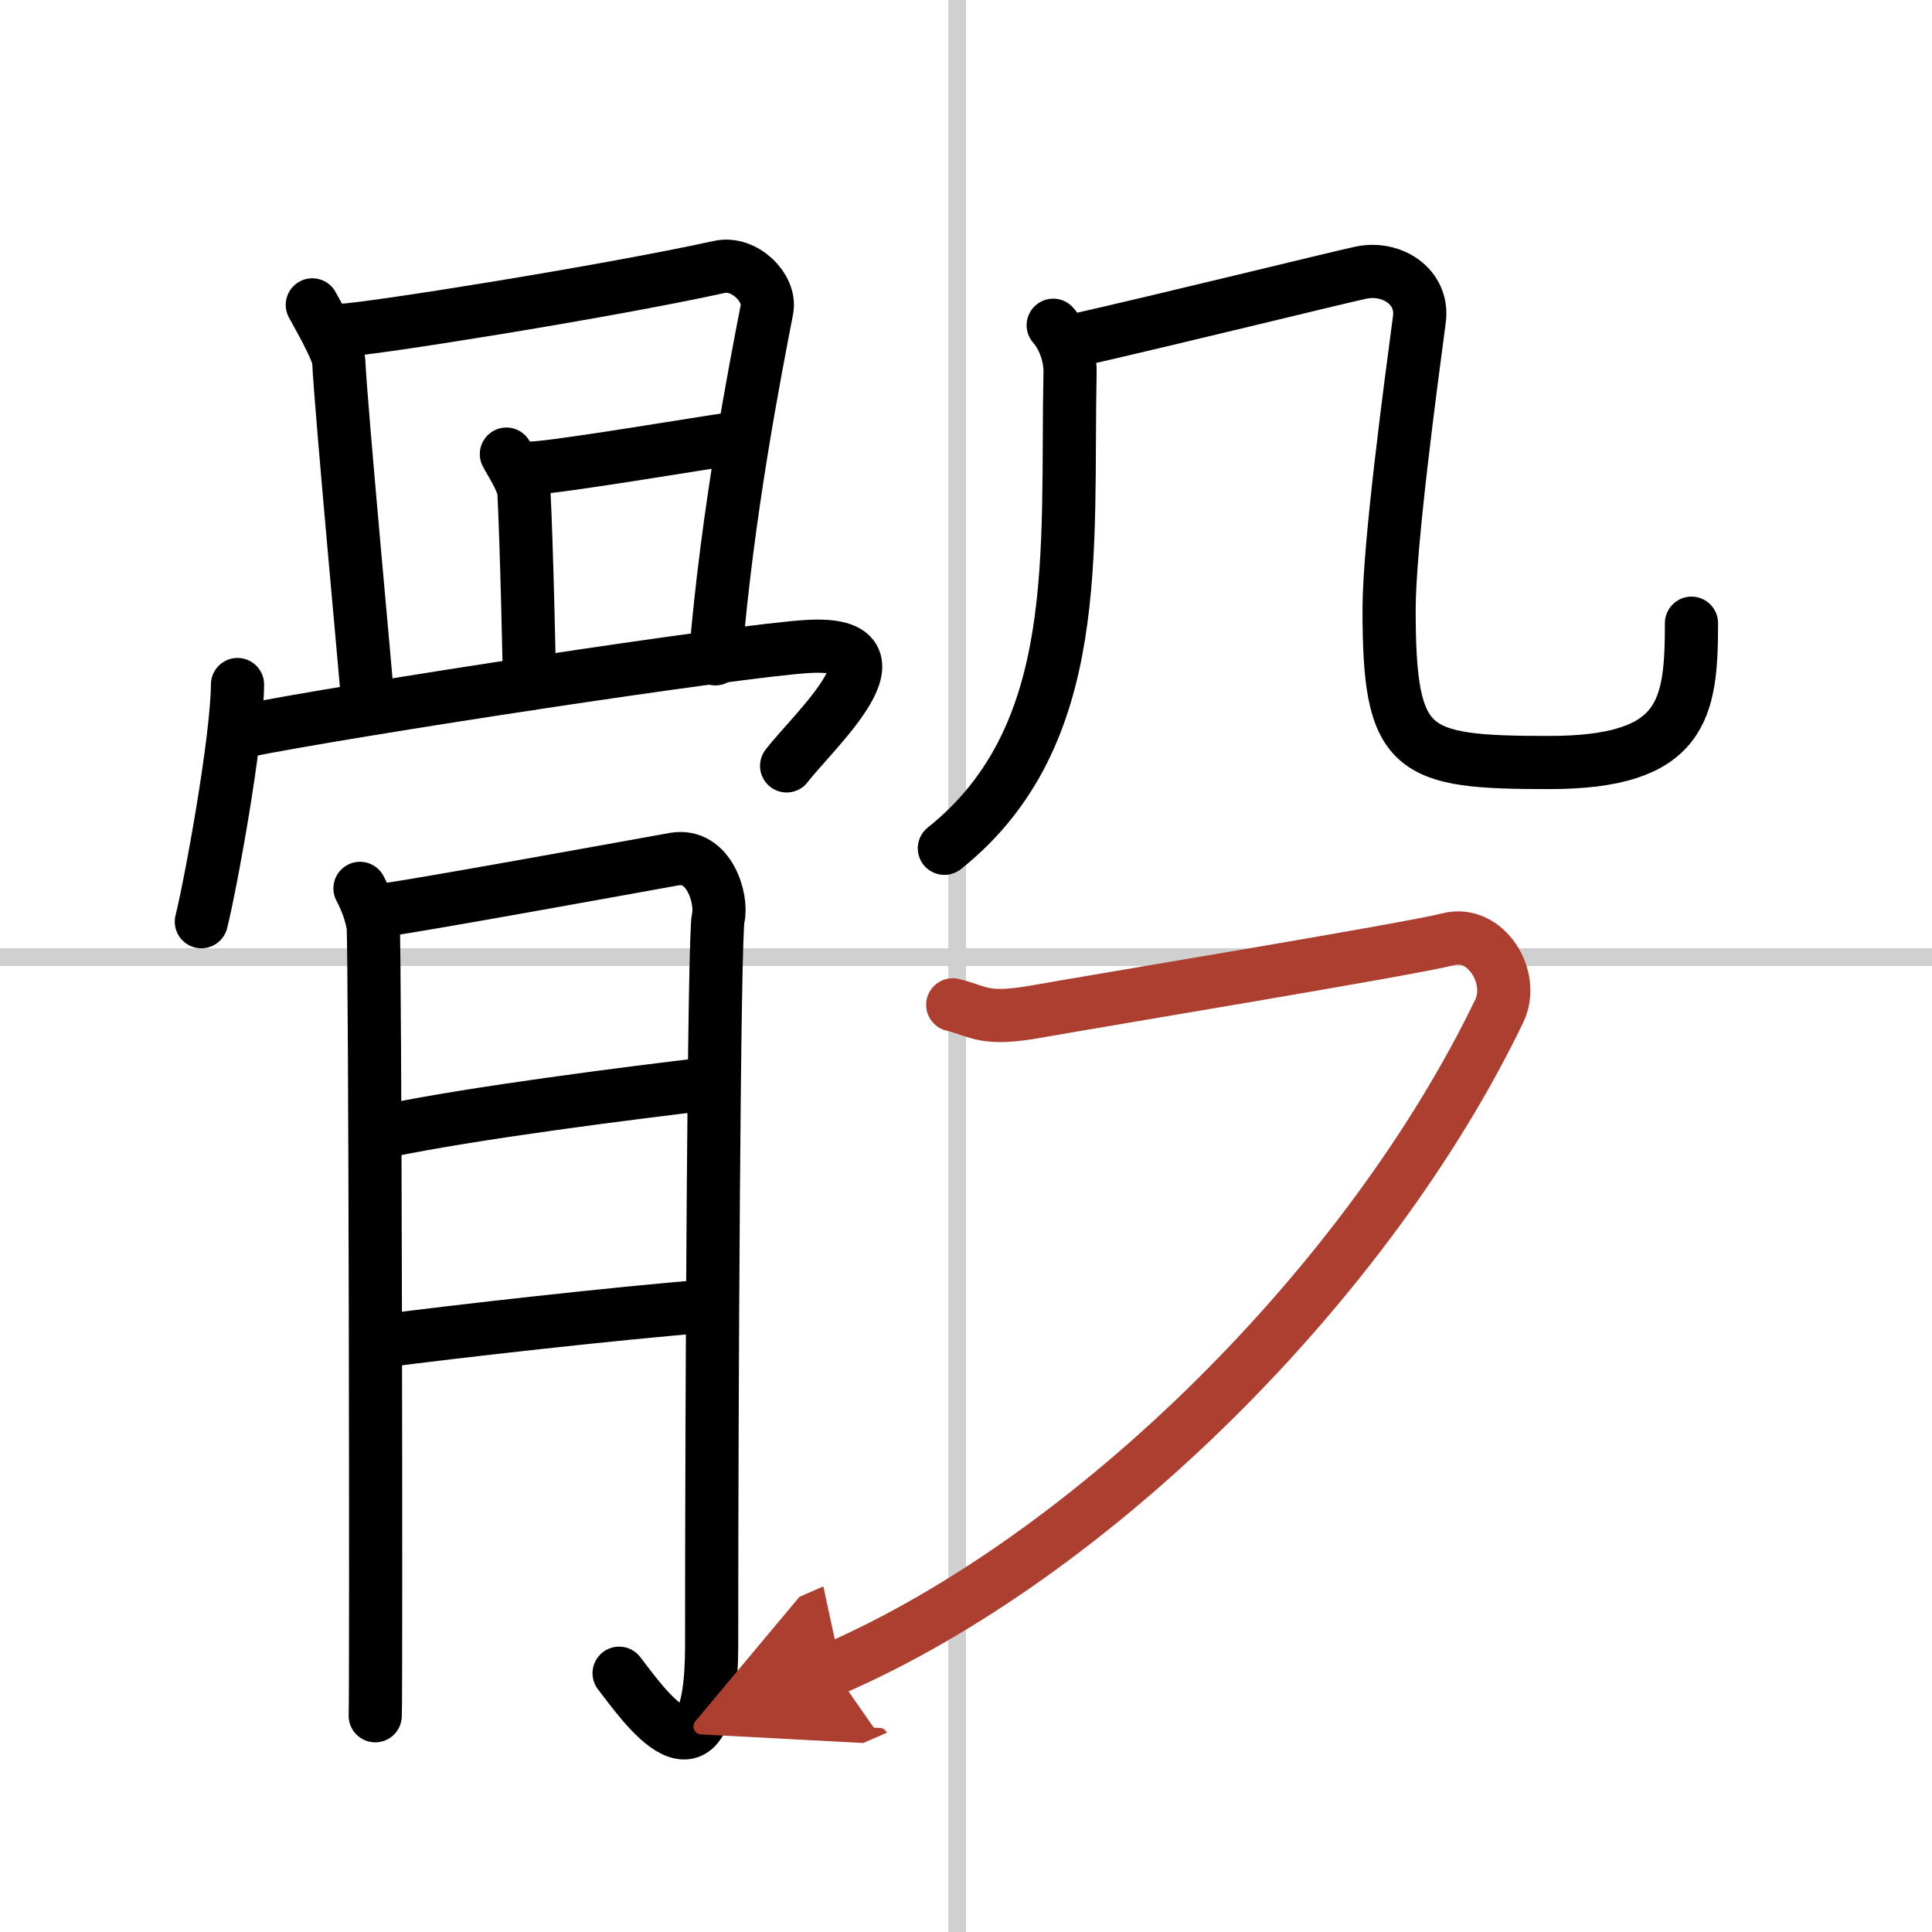 <svg width="400" height="400" viewBox="0 0 109 109" xmlns="http://www.w3.org/2000/svg"><defs><marker id="a" markerWidth="4" orient="auto" refX="1" refY="5" viewBox="0 0 10 10"><polyline points="0 0 10 5 0 10 1 5" fill="#ad3f31" stroke="#ad3f31"/></marker></defs><g fill="none" stroke="#000" stroke-linecap="round" stroke-linejoin="round" stroke-width="3"><rect width="100%" height="100%" fill="#fff" stroke="#fff"/><line x1="54" x2="54" y2="109" stroke="#d0d0d0" stroke-width="1"/><line x2="109" y1="54" y2="54" stroke="#d0d0d0" stroke-width="1"/><path d="m17.62 17.2c0.25 0.48 1.46 2.54 1.49 3.17 0.14 2.88 1.59 18.34 1.59 18.66"/><path d="m19.31 18.63c1.41-0.03 14.69-2.13 21.28-3.57 1.41-0.31 2.91 1.19 2.68 2.39-0.66 3.41-2.25 11.52-2.91 19.72"/><path d="m28.57 25.62c0.25 0.48 0.96 1.54 0.99 2.17 0.15 2.81 0.32 10.48 0.31 10.79"/><path d="m29.98 26.41c1.41-0.03 9.95-1.47 11.23-1.64"/><path d="m13.4 38.62c-0.02 3.14-1.52 11.31-2.04 13.38"/><path d="m13.69 41.26c5.8-1.18 28.14-4.59 31.94-4.79 5.94-0.32 0.23 4.8-1.25 6.74"/><path d="m20.31 50.12c0.37 0.7 0.62 1.4 0.74 2.1s0.18 43.01 0.12 44.58"/><path d="m21.79 51.32c1.49-0.17 15.14-2.65 16.25-2.85 1.98-0.35 2.73 2.27 2.48 3.32-0.24 1.01-0.37 26.87-0.37 41.04 0 9.09-3.98 3.15-5.22 1.57"/><path d="m21.79 63.81c5.08-1.05 13.73-2.14 18.2-2.67"/><path d="m21.49 75.67c3.97-0.53 13.67-1.62 18.26-1.97"/><path d="m59.42 18.35c0.58 0.65 0.98 1.73 0.95 2.7-0.21 10.04 0.88 20.45-7.09 26.81"/><path d="M60.35,19.28C66,18,75.1,15.75,76.75,15.39c1.75-0.39,3.57,0.77,3.33,2.62c-0.48,3.62-1.71,12.75-1.71,16.37c0,8.12,1.19,8.64,9.03,8.64c7.6,0,8.03-3.01,8.03-7.86"/><path d="m53.75 56.69c1.53 0.37 1.72 0.92 4.79 0.37 3.06-0.55 21.07-3.52 23.17-4.07s3.8 2.14 2.87 4.06c-7.33 15.2-22.83 30.7-37.58 37.12" marker-end="url(#a)" stroke="#ad3f31"/></g></svg>
